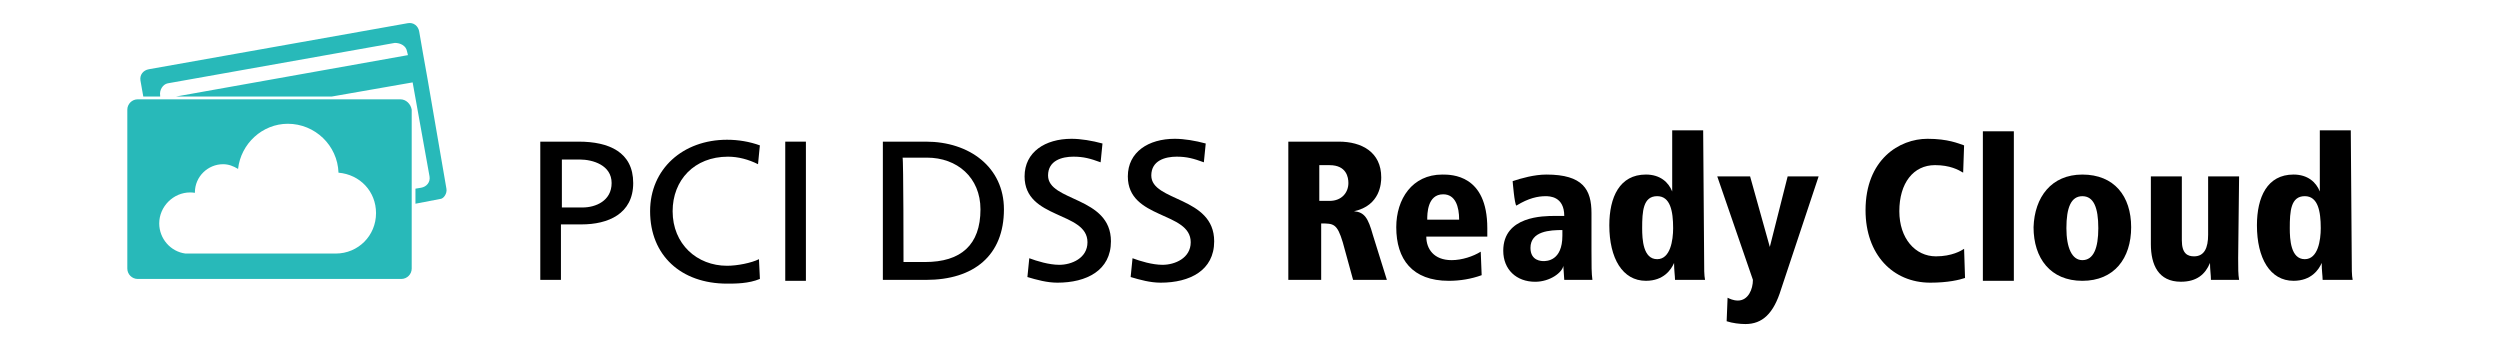 <svg width="216" height="30" viewBox="0 0 216 30" fill="none" xmlns="http://www.w3.org/2000/svg">
<g clip-path="url(#clip0_348_446)">
<path d="M46.681 12.238H50.005C52.6 12.238 54.709 13.132 54.709 15.813C54.709 18.494 52.519 19.388 50.249 19.388H48.465V24.182H46.681V12.238ZM48.546 17.926H50.33C51.465 17.926 52.844 17.357 52.844 15.813C52.844 14.27 51.222 13.782 50.087 13.782H48.546V17.926Z" fill="black"/>
<path d="M65.494 14.187C64.683 13.78 63.791 13.537 62.899 13.537C59.98 13.537 58.115 15.568 58.115 18.249C58.115 21.093 60.223 22.962 62.818 22.962C63.71 22.962 64.926 22.718 65.575 22.393L65.656 24.099C64.683 24.506 63.548 24.506 62.818 24.506C58.844 24.506 56.169 22.068 56.169 18.249C56.169 14.593 59.007 12.074 62.818 12.074C63.791 12.074 64.764 12.237 65.656 12.562C65.656 12.48 65.494 14.187 65.494 14.187Z" fill="black"/>
<path d="M67.846 12.238H69.63V24.263H67.846V12.238Z" fill="black"/>
<path d="M76.279 12.238H80.01C83.74 12.238 86.74 14.432 86.74 18.088C86.74 22.07 84.145 24.182 80.01 24.182H76.279V12.238ZM78.063 22.638H79.928C83.01 22.638 84.713 21.176 84.713 18.088C84.713 15.326 82.686 13.62 80.091 13.62H77.982C78.063 13.701 78.063 22.638 78.063 22.638Z" fill="black"/>
<path d="M95.093 14.023C94.201 13.698 93.633 13.536 92.741 13.536C91.768 13.536 90.552 13.861 90.552 15.161C90.552 17.436 95.985 16.948 95.985 20.848C95.985 23.367 93.876 24.423 91.363 24.423C90.471 24.423 89.579 24.18 88.768 23.936L88.93 22.311C89.579 22.555 90.633 22.88 91.525 22.88C92.579 22.88 93.958 22.311 93.958 20.93C93.958 18.248 88.524 18.98 88.524 15.242C88.524 13.13 90.308 11.992 92.579 11.992C93.39 11.992 94.363 12.155 95.255 12.398L95.093 14.023Z" fill="black"/>
<path d="M104.013 14.023C103.121 13.698 102.553 13.536 101.661 13.536C100.688 13.536 99.472 13.861 99.472 15.161C99.472 17.436 104.905 16.948 104.905 20.848C104.905 23.367 102.797 24.423 100.283 24.423C99.391 24.423 98.499 24.18 97.688 23.936L97.85 22.311C98.499 22.555 99.553 22.88 100.445 22.88C101.499 22.88 102.878 22.311 102.878 20.93C102.878 18.248 97.445 18.98 97.445 15.242C97.445 13.13 99.229 11.992 101.499 11.992C102.31 11.992 103.283 12.155 104.175 12.398L104.013 14.023Z" fill="black"/>
<path d="M111.311 12.238H115.69C117.636 12.238 119.339 13.132 119.339 15.326C119.339 15.813 119.258 17.763 116.988 18.251C117.88 18.332 118.204 18.82 118.61 20.282L119.826 24.182H116.907L116.015 20.932C115.528 19.307 115.204 19.307 114.15 19.307V24.182H111.311V12.238ZM113.987 17.357H114.879C115.934 17.357 116.501 16.626 116.501 15.813C116.501 15.326 116.339 14.27 114.879 14.27H113.987C113.987 14.188 113.987 17.357 113.987 17.357Z" fill="black"/>
<path d="M128.503 20.445H123.232C123.232 21.501 123.88 22.476 125.421 22.476C126.313 22.476 127.286 22.151 127.935 21.744L128.016 23.776C127.124 24.101 126.151 24.263 125.178 24.263C122.015 24.263 120.637 22.395 120.637 19.632C120.637 17.195 122.015 15.082 124.61 15.082C125.421 15.082 128.503 15.082 128.503 19.713V20.445ZM126.07 18.982C126.07 17.845 125.746 16.788 124.691 16.788C123.313 16.788 123.313 18.494 123.313 18.982H126.07Z" fill="black"/>
<path d="M130.692 15.651C131.422 15.407 132.557 15.082 133.612 15.082C136.774 15.082 137.504 16.382 137.504 18.413V21.663C137.504 22.963 137.504 23.613 137.585 24.182H135.152L135.071 22.963C134.99 23.532 133.936 24.345 132.638 24.345C131.017 24.345 129.881 23.288 129.881 21.663C129.881 18.657 133.368 18.657 134.341 18.657H135.152C135.152 16.951 133.855 16.951 133.531 16.951C132.882 16.951 132.071 17.113 131.017 17.763C130.854 17.682 130.692 15.651 130.692 15.651ZM134.99 19.876C133.936 19.876 132.233 19.957 132.233 21.419C132.233 22.557 133.206 22.557 133.368 22.557C133.612 22.557 134.99 22.557 134.99 20.363V19.876Z" fill="black"/>
<path d="M147.235 22.149C147.235 23.287 147.235 23.774 147.316 24.18H144.721C144.721 23.855 144.64 23.368 144.64 22.718C144.397 23.287 143.748 24.262 142.208 24.262C140.18 24.262 139.045 22.312 139.045 19.468C139.045 17.03 139.937 15.081 142.208 15.081C143.424 15.081 144.154 15.73 144.478 16.543V11.262H147.154L147.235 22.149ZM143.181 22.393C144.316 22.393 144.559 20.768 144.559 19.712C144.559 18.249 144.316 16.949 143.181 16.949C141.964 16.949 141.883 18.249 141.883 19.712C141.883 20.687 141.964 22.393 143.181 22.393Z" fill="black"/>
<path d="M153.885 24.992C153.236 27.105 152.263 27.998 150.803 27.998C150.317 27.998 149.668 27.917 149.182 27.755L149.263 25.723C149.425 25.805 149.749 25.967 150.155 25.967C151.047 25.967 151.452 24.992 151.452 24.18L148.371 15.242H151.209L152.912 21.336L154.453 15.242H157.129L153.885 24.992Z" fill="black"/>
<path d="M169.617 14.917C169.211 14.673 168.481 14.267 167.184 14.267C165.319 14.267 164.102 15.811 164.102 18.248C164.102 20.605 165.481 22.148 167.265 22.148C168.644 22.148 169.455 21.661 169.698 21.498L169.779 24.017C169.292 24.18 168.319 24.423 166.778 24.423C163.535 24.423 161.183 21.986 161.183 18.167C161.183 13.78 164.102 11.992 166.535 11.992C168.319 11.992 169.211 12.398 169.698 12.561L169.617 14.917Z" fill="black"/>
<path d="M171.32 11.344H173.996V24.262H171.32V11.344Z" fill="black"/>
<path d="M179.916 15.082C182.673 15.082 184.132 16.951 184.132 19.632C184.132 22.313 182.673 24.263 179.916 24.263C177.158 24.263 175.699 22.313 175.699 19.632C175.78 17.032 177.239 15.082 179.916 15.082ZM179.916 22.476C180.889 22.476 181.294 21.419 181.294 19.713C181.294 17.926 180.889 16.951 179.916 16.951C178.942 16.951 178.537 17.926 178.537 19.713C178.537 21.419 179.024 22.476 179.916 22.476Z" fill="black"/>
<path d="M193.377 22.311C193.377 23.205 193.377 23.692 193.458 24.18H191.025C191.025 23.773 190.944 23.286 190.944 22.717C190.539 23.692 189.809 24.342 188.43 24.342C186.484 24.342 185.835 22.88 185.835 21.092V15.242H188.511V20.767C188.511 21.905 188.998 22.148 189.566 22.148C190.458 22.148 190.782 21.417 190.782 20.28V15.242H193.458L193.377 22.311Z" fill="black"/>
<path d="M203.189 22.149C203.189 23.287 203.189 23.774 203.27 24.18H200.675C200.675 23.855 200.594 23.368 200.594 22.718C200.351 23.287 199.702 24.262 198.161 24.262C196.134 24.262 194.999 22.312 194.999 19.468C194.999 17.03 195.891 15.081 198.161 15.081C199.378 15.081 200.108 15.73 200.432 16.543V11.262H203.108L203.189 22.149ZM199.134 22.393C200.27 22.393 200.513 20.768 200.513 19.712C200.513 18.249 200.27 16.949 199.134 16.949C197.918 16.949 197.837 18.249 197.837 19.712C197.837 20.687 197.918 22.393 199.134 22.393Z" fill="black"/>
<path d="M38.571 16.301L36.95 6.876L36.544 4.601L36.22 2.732C36.139 2.244 35.733 1.919 35.247 2.001L12.865 5.982C12.379 6.063 12.054 6.469 12.135 6.957L12.379 8.338H13.838V8.257C13.757 7.769 14.081 7.282 14.487 7.201L34.111 3.707C34.598 3.707 35.084 3.951 35.166 4.438L35.247 4.763L15.217 8.338H28.678L35.652 7.119L37.112 15.245C37.193 15.732 36.868 16.138 36.382 16.22L35.895 16.301V17.601L38.004 17.195C38.328 17.195 38.652 16.707 38.571 16.301Z" fill="#28B9B9"/>
<path d="M34.598 8.582H11.892C11.405 8.582 11 8.988 11 9.476V23.207C11 23.695 11.405 24.101 11.892 24.101H34.679C35.166 24.101 35.571 23.695 35.571 23.207V9.476C35.49 8.988 35.084 8.582 34.598 8.582ZM29.003 21.907C28.921 21.907 28.921 21.907 28.84 21.907C28.84 21.907 28.84 21.907 28.759 21.907H16.352C16.271 21.907 16.109 21.907 16.028 21.907C14.73 21.744 13.757 20.607 13.757 19.307C13.757 17.845 14.973 16.626 16.433 16.626C16.839 16.626 16.839 16.707 16.839 16.626C16.839 15.245 17.974 14.188 19.271 14.188C19.758 14.188 20.163 14.351 20.569 14.595C20.812 12.401 22.677 10.694 24.867 10.694C27.218 10.694 29.165 12.563 29.246 14.919C31.111 15.082 32.489 16.544 32.489 18.413C32.489 20.363 30.949 21.907 29.003 21.907Z" fill="#28B9B9"/>
</g>
<defs>
<clipPath id="clip0_348_446">
<rect width="193" height="26" fill="white" transform="translate(11 2)"/>
</clipPath>
</defs>
</svg>

